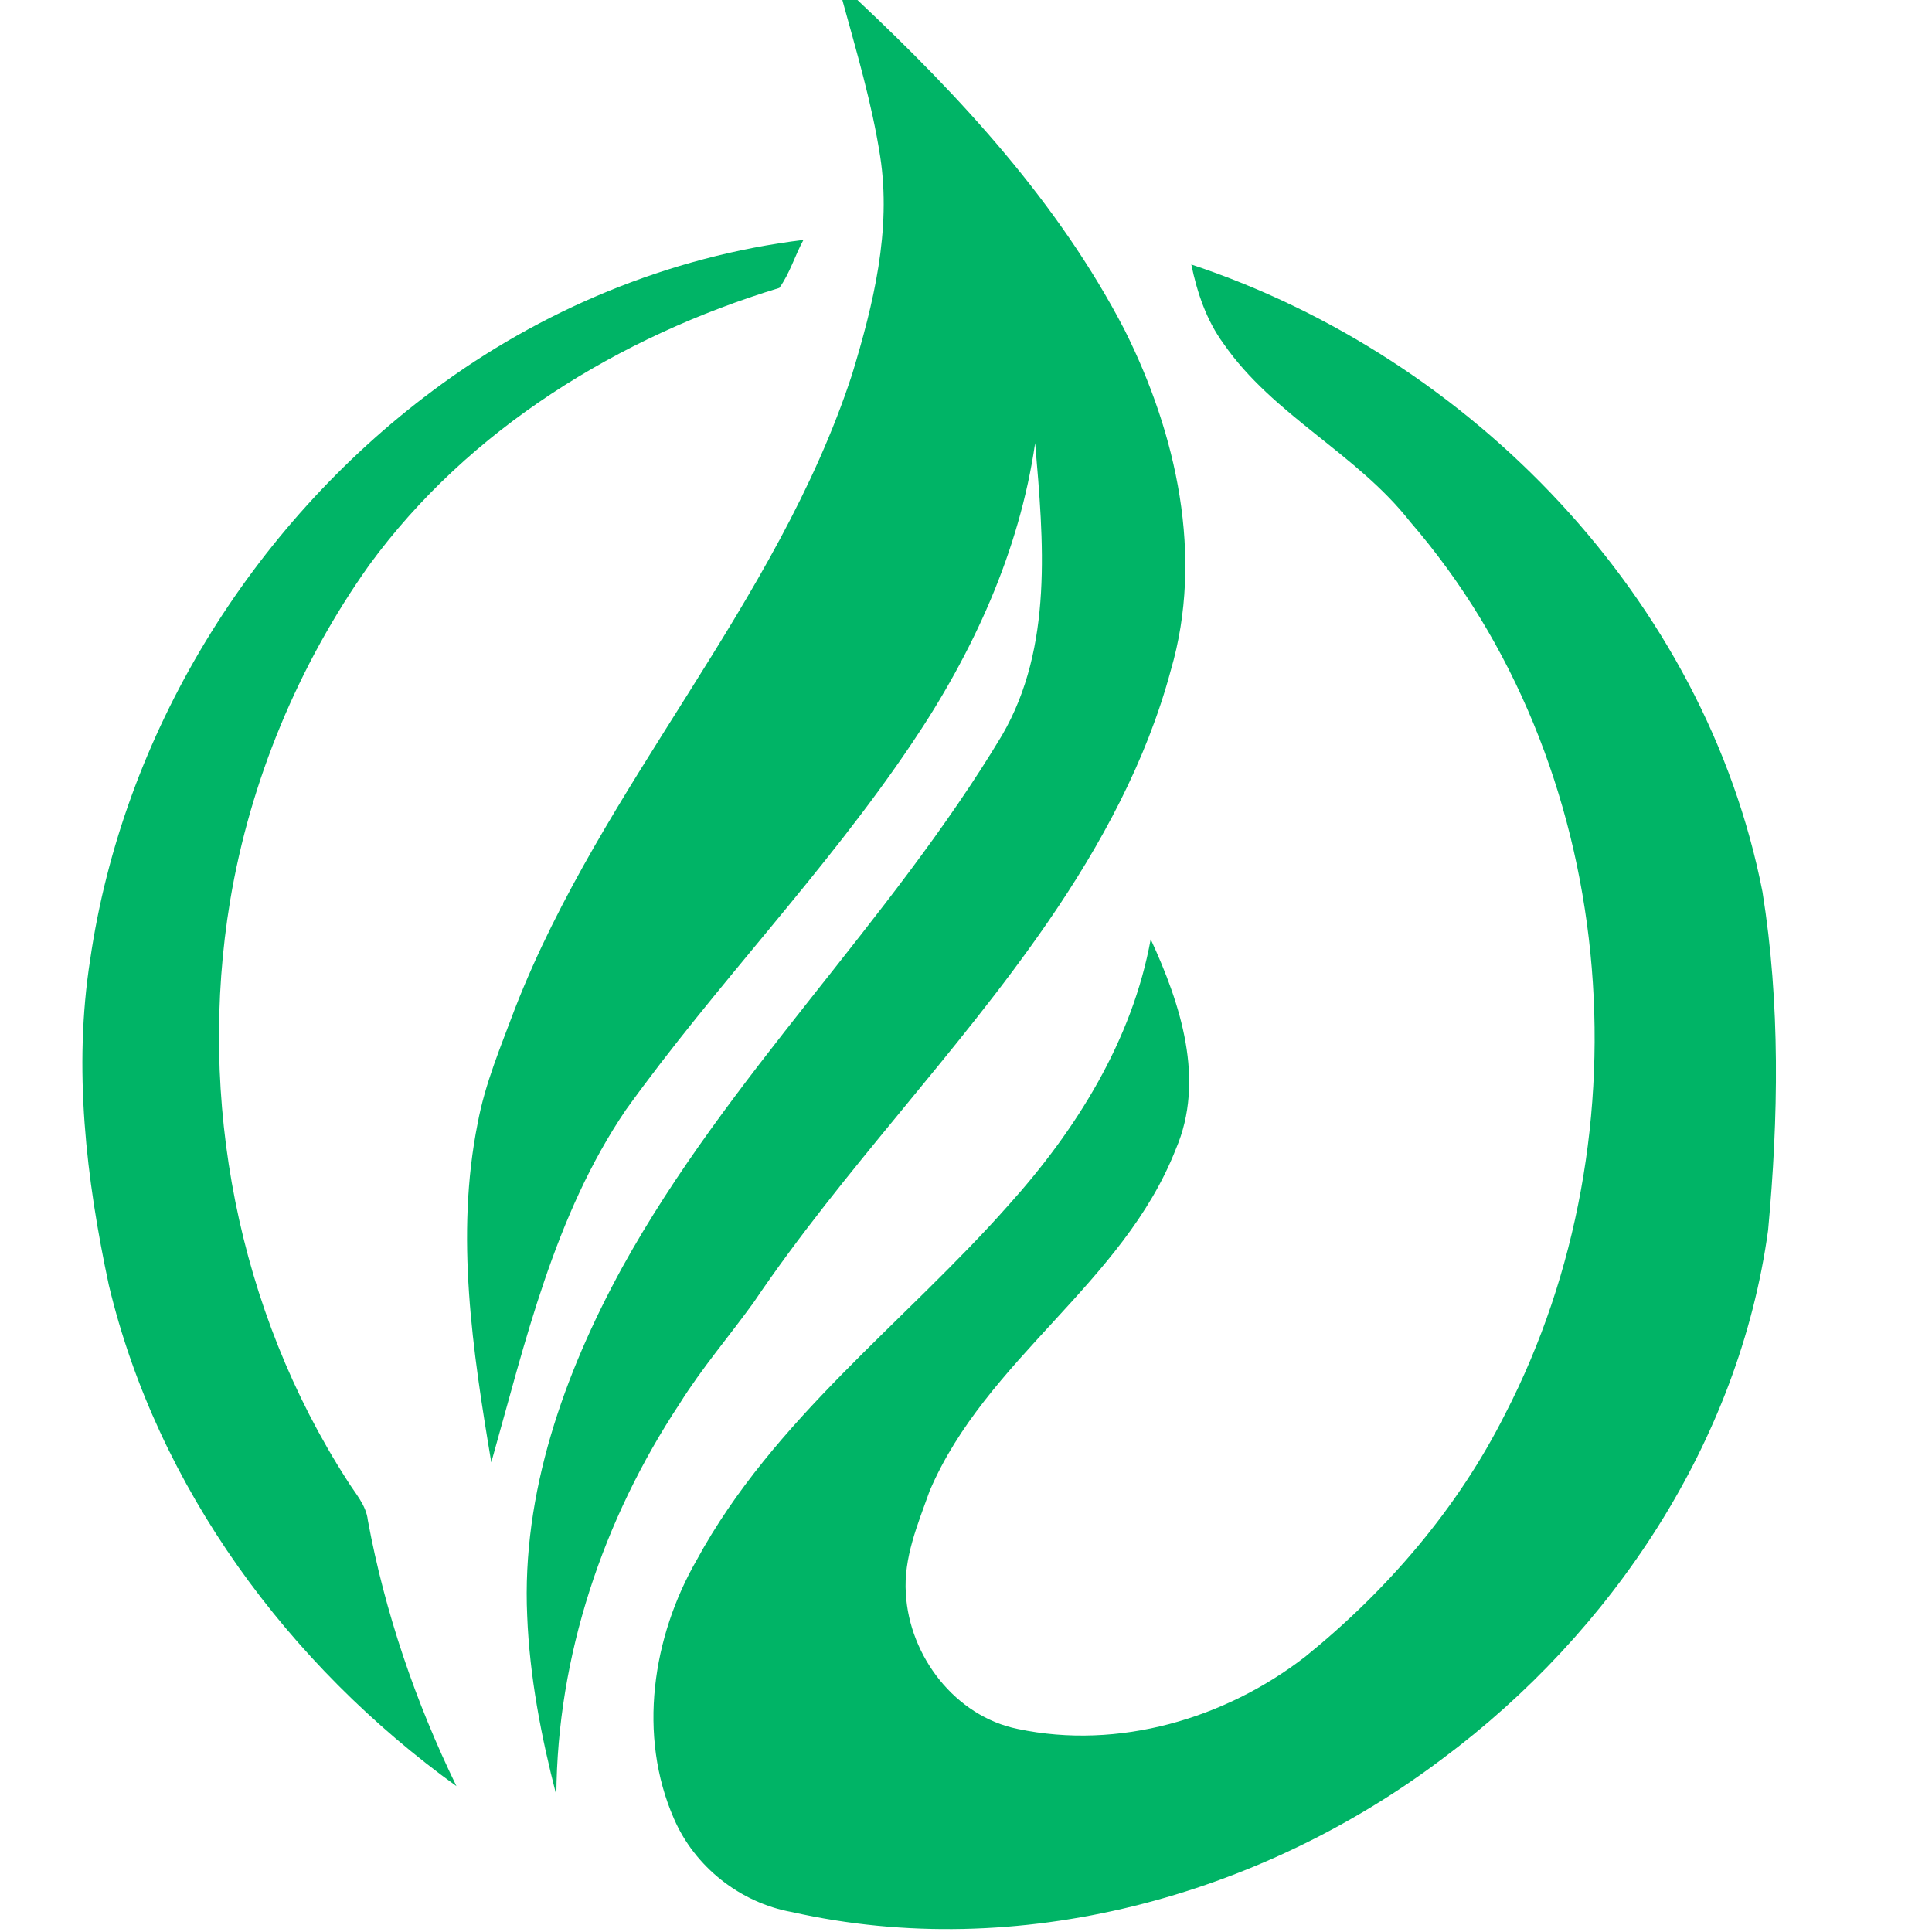 <?xml version="1.0" encoding="UTF-8" ?>
<!DOCTYPE svg PUBLIC "-//W3C//DTD SVG 1.1//EN" "http://www.w3.org/Graphics/SVG/1.1/DTD/svg11.dtd">
<svg width="275pt" height="275pt" viewBox="0 0 275 275" version="1.1" xmlns="http://www.w3.org/2000/svg">
<g id="#00b466ff">
<path fill="#00b466" opacity="1.00" d=" M 119.90 0.00 L 122.05 0.00 C 136.73 13.79 150.72 28.92 160.06 46.94 C 167.47 61.70 171.39 79.21 166.65 95.41 C 163.18 108.33 156.73 120.24 149.18 131.20 C 136.22 150.05 120.06 166.45 107.25 185.42 C 103.78 190.22 99.90 194.74 96.75 199.78 C 85.85 216.26 79.30 235.70 79.19 255.54 C 77.03 247.18 75.38 238.64 75.04 229.99 C 74.24 212.55 80.29 195.54 88.56 180.42 C 103.63 153.12 126.64 131.33 142.64 104.64 C 149.94 92.08 148.53 76.94 147.34 63.07 C 145.10 78.51 138.48 92.95 129.80 105.80 C 117.48 124.15 101.96 140.06 89.08 157.99 C 78.89 173.00 74.79 190.95 69.93 208.15 C 67.27 192.27 64.79 175.89 67.99 159.89 C 69.04 154.21 71.32 148.87 73.33 143.48 C 85.78 111.59 110.57 86.05 121.27 53.34 C 124.32 43.33 126.91 32.76 125.28 22.24 C 124.11 14.69 121.92 7.35 119.90 0.00 Z" />
<path fill="#00b466" opacity="1.00" d=" M 61.56 55.64 C 76.94 44.12 95.25 36.49 114.36 34.15 C 113.14 36.39 112.42 38.92 110.93 40.98 C 88.16 47.90 66.71 61.05 52.54 80.45 C 42.50 94.60 35.63 111.07 32.76 128.19 C 28.06 156.48 33.85 186.52 49.40 210.69 C 50.51 212.52 52.12 214.18 52.36 216.41 C 54.79 229.52 59.14 242.25 64.97 254.24 C 41.09 237.01 22.39 211.78 15.49 182.92 C 12.25 167.76 10.42 152.05 12.83 136.62 C 17.48 104.58 35.68 74.95 61.56 55.64 Z" />
<path fill="#00b466" opacity="1.00" d=" M 169.57 37.65 C 209.40 50.86 242.71 85.27 250.87 126.94 C 253.42 142.85 253.15 159.11 251.67 175.11 C 247.55 205.23 229.48 232.34 205.34 250.32 C 179.32 269.97 144.90 279.39 112.75 272.17 C 105.38 270.85 98.90 265.75 95.93 258.87 C 90.75 247.03 92.85 233.02 99.18 222.03 C 110.05 202.05 128.71 188.31 143.54 171.55 C 153.20 160.83 161.17 148.06 163.79 133.69 C 168.03 142.86 171.60 153.75 167.36 163.58 C 159.89 182.66 140.32 193.47 132.32 212.23 C 130.65 216.93 128.58 221.75 128.94 226.85 C 129.44 235.75 135.97 244.30 144.88 246.10 C 159.19 249.12 174.41 244.65 185.83 235.78 C 197.48 226.34 207.49 214.71 214.25 201.26 C 234.91 161.25 230.44 108.65 200.72 74.27 C 193.10 64.54 181.23 59.14 174.16 48.92 C 171.72 45.60 170.40 41.64 169.57 37.65 Z" />
</g>
</svg>
